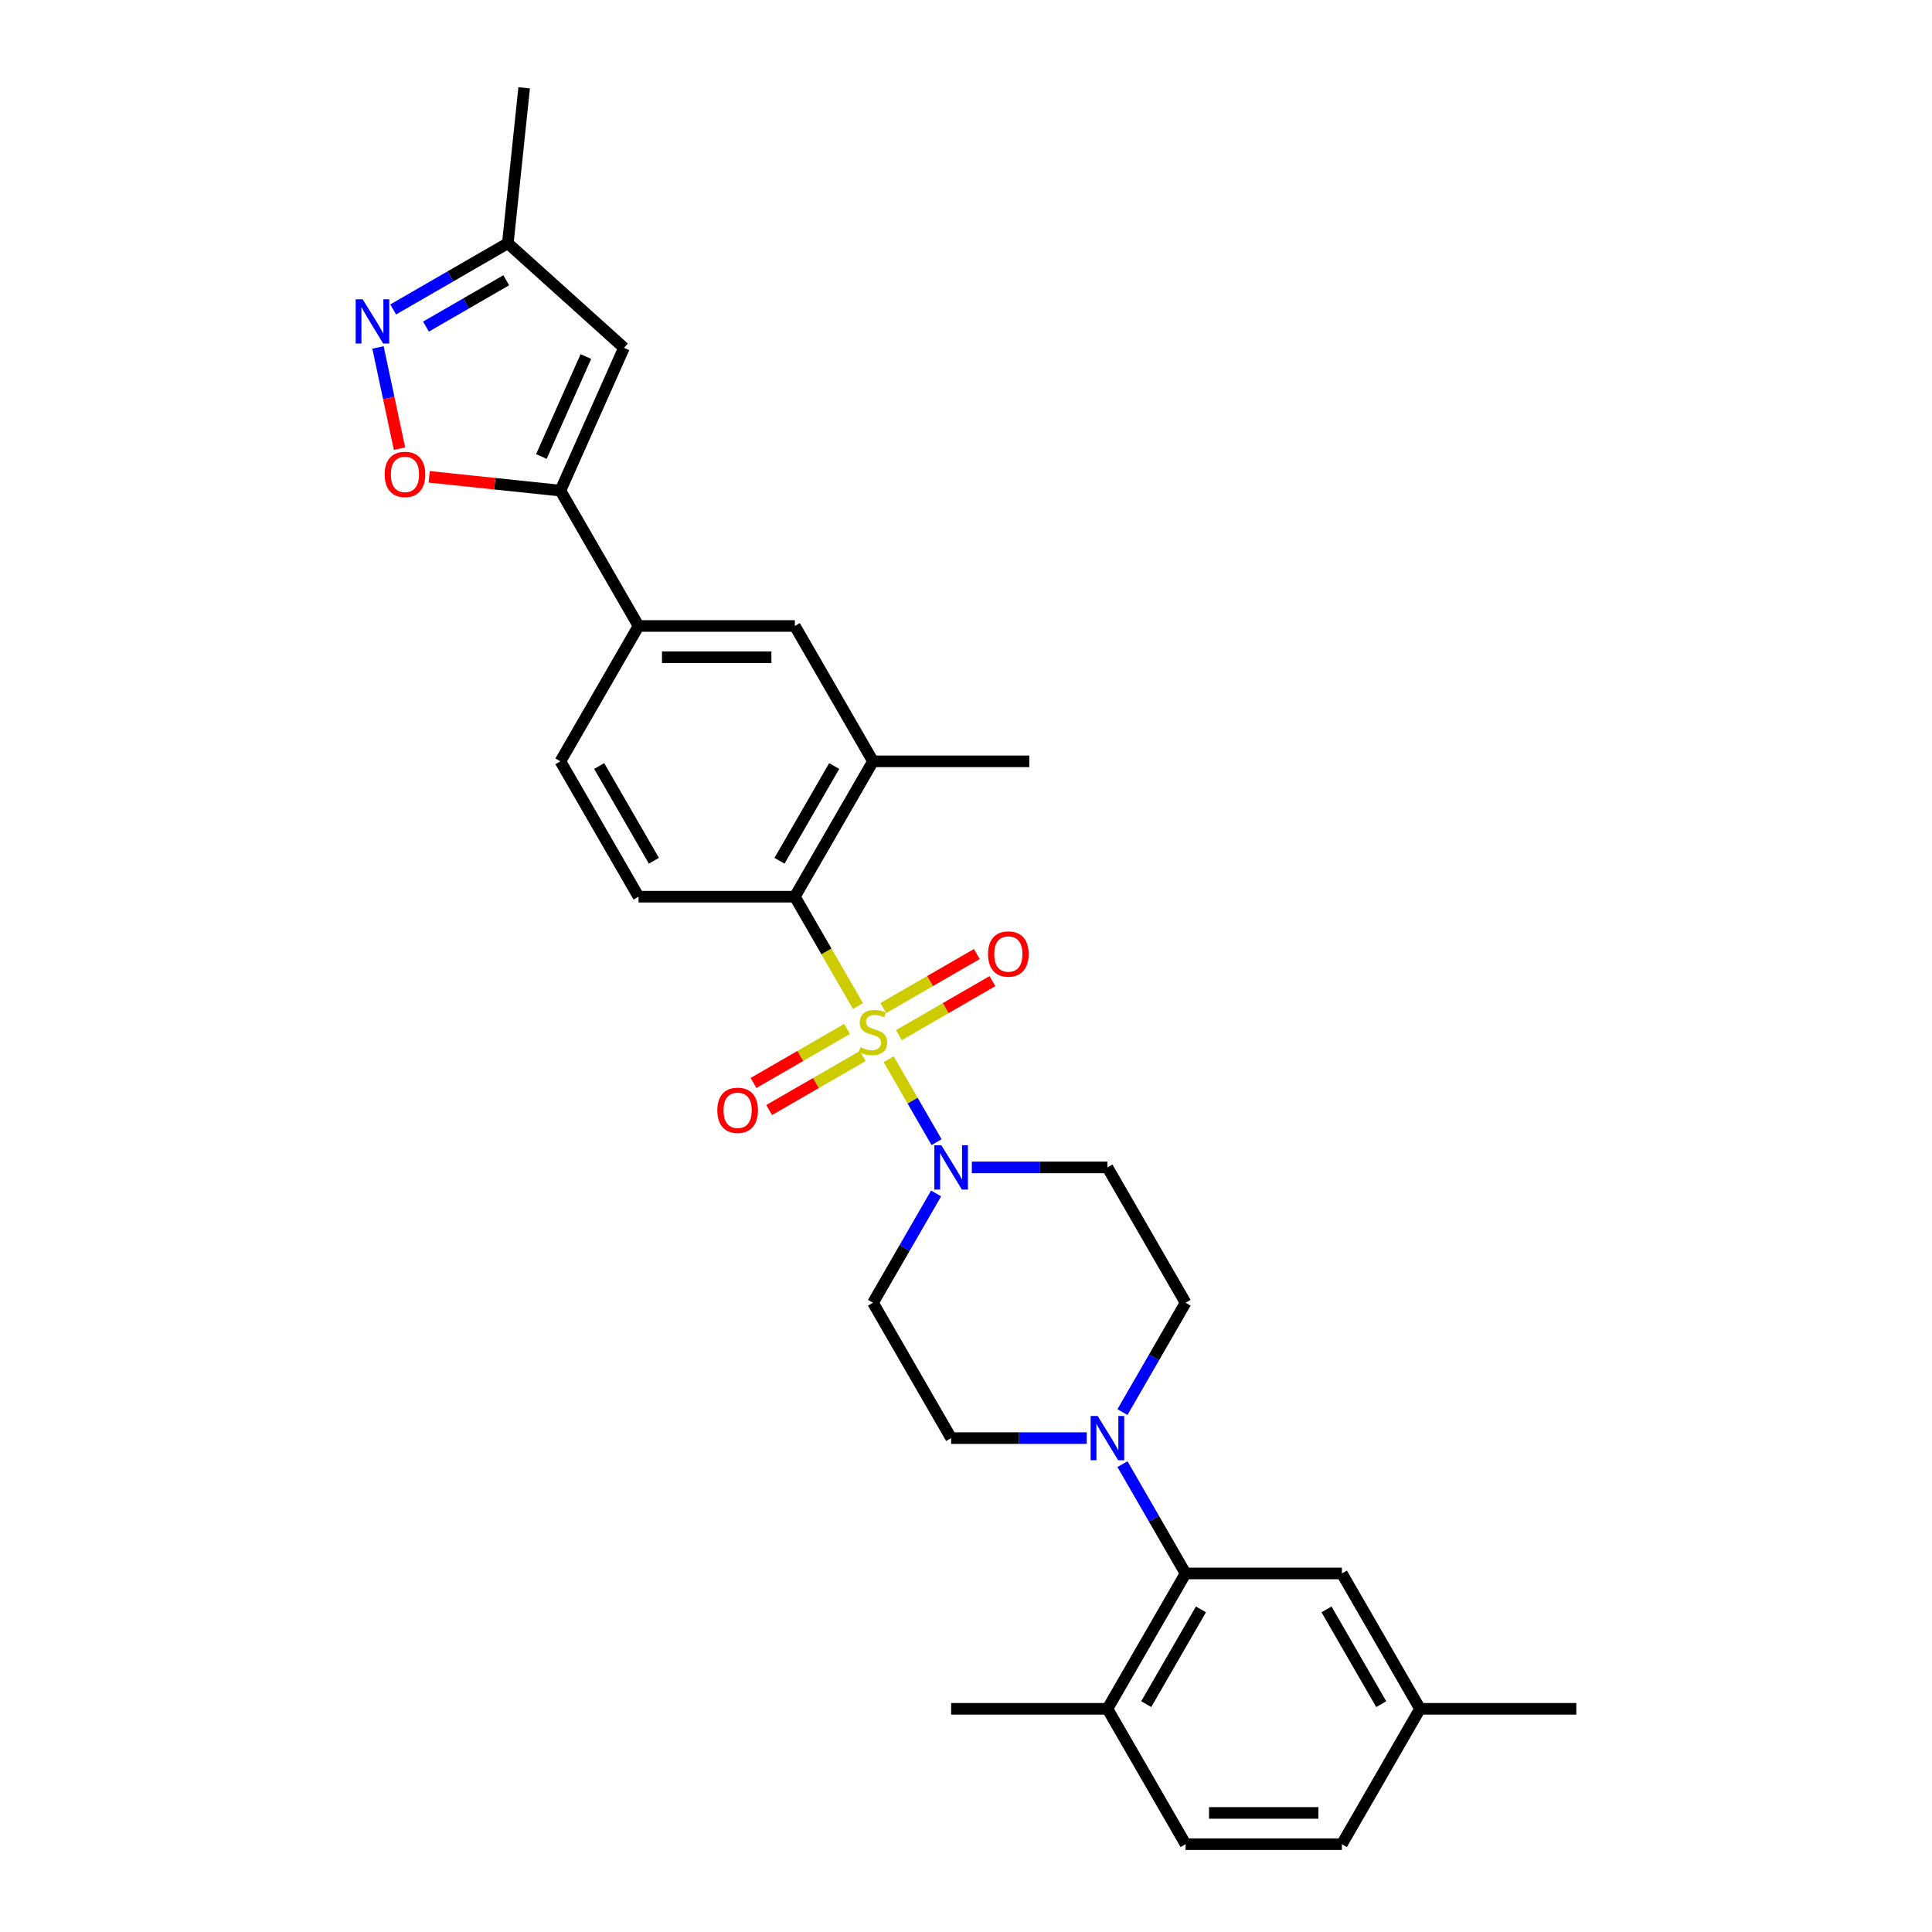 <?xml version='1.0' encoding='iso-8859-1'?>
<svg version='1.1' baseProfile='full'
              xmlns='http://www.w3.org/2000/svg'
                      xmlns:rdkit='http://www.rdkit.org/xml'
                      xmlns:xlink='http://www.w3.org/1999/xlink'
                  xml:space='preserve'
width='1000px' height='1000px' viewBox='0 0 1000 1000'>
<!-- END OF HEADER -->
<rect style='opacity:1.0;fill:#FFFFFF;stroke:none' width='1000' height='1000' x='0' y='0'> </rect>
<path class='bond-0' d='M 459.976,548.246 L 472.369,569.71' style='fill:none;fill-rule:evenodd;stroke:#CCCC00;stroke-width:6px;stroke-linecap:butt;stroke-linejoin:miter;stroke-opacity:1' />
<path class='bond-0' d='M 472.369,569.71 L 484.761,591.174' style='fill:none;fill-rule:evenodd;stroke:#0000FF;stroke-width:6px;stroke-linecap:butt;stroke-linejoin:miter;stroke-opacity:1' />
<path class='bond-1' d='M 444.096,520.74 L 427.753,492.433' style='fill:none;fill-rule:evenodd;stroke:#CCCC00;stroke-width:6px;stroke-linecap:butt;stroke-linejoin:miter;stroke-opacity:1' />
<path class='bond-1' d='M 427.753,492.433 L 411.41,464.125' style='fill:none;fill-rule:evenodd;stroke:#000000;stroke-width:6px;stroke-linecap:butt;stroke-linejoin:miter;stroke-opacity:1' />
<path class='bond-10' d='M 438.446,532.588 L 414.234,546.567' style='fill:none;fill-rule:evenodd;stroke:#CCCC00;stroke-width:6px;stroke-linecap:butt;stroke-linejoin:miter;stroke-opacity:1' />
<path class='bond-10' d='M 414.234,546.567 L 390.023,560.545' style='fill:none;fill-rule:evenodd;stroke:#FF0000;stroke-width:6px;stroke-linecap:butt;stroke-linejoin:miter;stroke-opacity:1' />
<path class='bond-10' d='M 446.536,546.6 L 422.324,560.579' style='fill:none;fill-rule:evenodd;stroke:#CCCC00;stroke-width:6px;stroke-linecap:butt;stroke-linejoin:miter;stroke-opacity:1' />
<path class='bond-10' d='M 422.324,560.579 L 398.113,574.557' style='fill:none;fill-rule:evenodd;stroke:#FF0000;stroke-width:6px;stroke-linecap:butt;stroke-linejoin:miter;stroke-opacity:1' />
<path class='bond-11' d='M 465.272,535.783 L 489.483,521.804' style='fill:none;fill-rule:evenodd;stroke:#CCCC00;stroke-width:6px;stroke-linecap:butt;stroke-linejoin:miter;stroke-opacity:1' />
<path class='bond-11' d='M 489.483,521.804 L 513.695,507.826' style='fill:none;fill-rule:evenodd;stroke:#FF0000;stroke-width:6px;stroke-linecap:butt;stroke-linejoin:miter;stroke-opacity:1' />
<path class='bond-11' d='M 457.182,521.771 L 481.393,507.792' style='fill:none;fill-rule:evenodd;stroke:#CCCC00;stroke-width:6px;stroke-linecap:butt;stroke-linejoin:miter;stroke-opacity:1' />
<path class='bond-11' d='M 481.393,507.792 L 505.605,493.814' style='fill:none;fill-rule:evenodd;stroke:#FF0000;stroke-width:6px;stroke-linecap:butt;stroke-linejoin:miter;stroke-opacity:1' />
<path class='bond-12' d='M 484.527,617.723 L 468.193,646.014' style='fill:none;fill-rule:evenodd;stroke:#0000FF;stroke-width:6px;stroke-linecap:butt;stroke-linejoin:miter;stroke-opacity:1' />
<path class='bond-12' d='M 468.193,646.014 L 451.859,674.305' style='fill:none;fill-rule:evenodd;stroke:#000000;stroke-width:6px;stroke-linecap:butt;stroke-linejoin:miter;stroke-opacity:1' />
<path class='bond-13' d='M 503.019,604.245 L 538.113,604.245' style='fill:none;fill-rule:evenodd;stroke:#0000FF;stroke-width:6px;stroke-linecap:butt;stroke-linejoin:miter;stroke-opacity:1' />
<path class='bond-13' d='M 538.113,604.245 L 573.206,604.245' style='fill:none;fill-rule:evenodd;stroke:#000000;stroke-width:6px;stroke-linecap:butt;stroke-linejoin:miter;stroke-opacity:1' />
<path class='bond-8' d='M 411.41,464.125 L 451.859,394.066' style='fill:none;fill-rule:evenodd;stroke:#000000;stroke-width:6px;stroke-linecap:butt;stroke-linejoin:miter;stroke-opacity:1' />
<path class='bond-8' d='M 403.465,445.527 L 431.779,396.485' style='fill:none;fill-rule:evenodd;stroke:#000000;stroke-width:6px;stroke-linecap:butt;stroke-linejoin:miter;stroke-opacity:1' />
<path class='bond-16' d='M 411.41,464.125 L 330.511,464.125' style='fill:none;fill-rule:evenodd;stroke:#000000;stroke-width:6px;stroke-linecap:butt;stroke-linejoin:miter;stroke-opacity:1' />
<path class='bond-2' d='M 290.062,253.946 L 330.511,324.006' style='fill:none;fill-rule:evenodd;stroke:#000000;stroke-width:6px;stroke-linecap:butt;stroke-linejoin:miter;stroke-opacity:1' />
<path class='bond-5' d='M 290.062,253.946 L 256.104,250.376' style='fill:none;fill-rule:evenodd;stroke:#000000;stroke-width:6px;stroke-linecap:butt;stroke-linejoin:miter;stroke-opacity:1' />
<path class='bond-5' d='M 256.104,250.376 L 222.146,246.807' style='fill:none;fill-rule:evenodd;stroke:#FF0000;stroke-width:6px;stroke-linecap:butt;stroke-linejoin:miter;stroke-opacity:1' />
<path class='bond-6' d='M 290.062,253.946 L 322.966,180.041' style='fill:none;fill-rule:evenodd;stroke:#000000;stroke-width:6px;stroke-linecap:butt;stroke-linejoin:miter;stroke-opacity:1' />
<path class='bond-6' d='M 280.217,236.279 L 303.25,184.546' style='fill:none;fill-rule:evenodd;stroke:#000000;stroke-width:6px;stroke-linecap:butt;stroke-linejoin:miter;stroke-opacity:1' />
<path class='bond-3' d='M 195.652,179.837 L 201.22,206.032' style='fill:none;fill-rule:evenodd;stroke:#0000FF;stroke-width:6px;stroke-linecap:butt;stroke-linejoin:miter;stroke-opacity:1' />
<path class='bond-3' d='M 201.22,206.032 L 206.788,232.227' style='fill:none;fill-rule:evenodd;stroke:#FF0000;stroke-width:6px;stroke-linecap:butt;stroke-linejoin:miter;stroke-opacity:1' />
<path class='bond-31' d='M 203.498,160.175 L 233.173,143.042' style='fill:none;fill-rule:evenodd;stroke:#0000FF;stroke-width:6px;stroke-linecap:butt;stroke-linejoin:miter;stroke-opacity:1' />
<path class='bond-31' d='M 233.173,143.042 L 262.847,125.91' style='fill:none;fill-rule:evenodd;stroke:#000000;stroke-width:6px;stroke-linecap:butt;stroke-linejoin:miter;stroke-opacity:1' />
<path class='bond-31' d='M 220.49,169.047 L 241.263,157.054' style='fill:none;fill-rule:evenodd;stroke:#0000FF;stroke-width:6px;stroke-linecap:butt;stroke-linejoin:miter;stroke-opacity:1' />
<path class='bond-31' d='M 241.263,157.054 L 262.035,145.061' style='fill:none;fill-rule:evenodd;stroke:#000000;stroke-width:6px;stroke-linecap:butt;stroke-linejoin:miter;stroke-opacity:1' />
<path class='bond-4' d='M 580.988,730.888 L 597.321,702.597' style='fill:none;fill-rule:evenodd;stroke:#0000FF;stroke-width:6px;stroke-linecap:butt;stroke-linejoin:miter;stroke-opacity:1' />
<path class='bond-4' d='M 597.321,702.597 L 613.655,674.305' style='fill:none;fill-rule:evenodd;stroke:#000000;stroke-width:6px;stroke-linecap:butt;stroke-linejoin:miter;stroke-opacity:1' />
<path class='bond-7' d='M 580.988,757.843 L 597.321,786.134' style='fill:none;fill-rule:evenodd;stroke:#0000FF;stroke-width:6px;stroke-linecap:butt;stroke-linejoin:miter;stroke-opacity:1' />
<path class='bond-7' d='M 597.321,786.134 L 613.655,814.425' style='fill:none;fill-rule:evenodd;stroke:#000000;stroke-width:6px;stroke-linecap:butt;stroke-linejoin:miter;stroke-opacity:1' />
<path class='bond-30' d='M 562.495,744.365 L 527.402,744.365' style='fill:none;fill-rule:evenodd;stroke:#0000FF;stroke-width:6px;stroke-linecap:butt;stroke-linejoin:miter;stroke-opacity:1' />
<path class='bond-30' d='M 527.402,744.365 L 492.308,744.365' style='fill:none;fill-rule:evenodd;stroke:#000000;stroke-width:6px;stroke-linecap:butt;stroke-linejoin:miter;stroke-opacity:1' />
<path class='bond-15' d='M 322.966,180.041 L 262.847,125.91' style='fill:none;fill-rule:evenodd;stroke:#000000;stroke-width:6px;stroke-linecap:butt;stroke-linejoin:miter;stroke-opacity:1' />
<path class='bond-19' d='M 613.655,814.425 L 573.206,884.485' style='fill:none;fill-rule:evenodd;stroke:#000000;stroke-width:6px;stroke-linecap:butt;stroke-linejoin:miter;stroke-opacity:1' />
<path class='bond-19' d='M 621.6,833.024 L 593.286,882.066' style='fill:none;fill-rule:evenodd;stroke:#000000;stroke-width:6px;stroke-linecap:butt;stroke-linejoin:miter;stroke-opacity:1' />
<path class='bond-20' d='M 613.655,814.425 L 694.554,814.425' style='fill:none;fill-rule:evenodd;stroke:#000000;stroke-width:6px;stroke-linecap:butt;stroke-linejoin:miter;stroke-opacity:1' />
<path class='bond-14' d='M 451.859,394.066 L 411.41,324.006' style='fill:none;fill-rule:evenodd;stroke:#000000;stroke-width:6px;stroke-linecap:butt;stroke-linejoin:miter;stroke-opacity:1' />
<path class='bond-25' d='M 451.859,394.066 L 532.757,394.066' style='fill:none;fill-rule:evenodd;stroke:#000000;stroke-width:6px;stroke-linecap:butt;stroke-linejoin:miter;stroke-opacity:1' />
<path class='bond-9' d='M 330.511,324.006 L 290.062,394.066' style='fill:none;fill-rule:evenodd;stroke:#000000;stroke-width:6px;stroke-linecap:butt;stroke-linejoin:miter;stroke-opacity:1' />
<path class='bond-29' d='M 330.511,324.006 L 411.41,324.006' style='fill:none;fill-rule:evenodd;stroke:#000000;stroke-width:6px;stroke-linecap:butt;stroke-linejoin:miter;stroke-opacity:1' />
<path class='bond-29' d='M 342.646,340.185 L 399.275,340.185' style='fill:none;fill-rule:evenodd;stroke:#000000;stroke-width:6px;stroke-linecap:butt;stroke-linejoin:miter;stroke-opacity:1' />
<path class='bond-17' d='M 451.859,674.305 L 492.308,744.365' style='fill:none;fill-rule:evenodd;stroke:#000000;stroke-width:6px;stroke-linecap:butt;stroke-linejoin:miter;stroke-opacity:1' />
<path class='bond-18' d='M 573.206,604.245 L 613.655,674.305' style='fill:none;fill-rule:evenodd;stroke:#000000;stroke-width:6px;stroke-linecap:butt;stroke-linejoin:miter;stroke-opacity:1' />
<path class='bond-26' d='M 262.847,125.91 L 271.303,45.455' style='fill:none;fill-rule:evenodd;stroke:#000000;stroke-width:6px;stroke-linecap:butt;stroke-linejoin:miter;stroke-opacity:1' />
<path class='bond-21' d='M 330.511,464.125 L 290.062,394.066' style='fill:none;fill-rule:evenodd;stroke:#000000;stroke-width:6px;stroke-linecap:butt;stroke-linejoin:miter;stroke-opacity:1' />
<path class='bond-21' d='M 338.456,445.527 L 310.142,396.485' style='fill:none;fill-rule:evenodd;stroke:#000000;stroke-width:6px;stroke-linecap:butt;stroke-linejoin:miter;stroke-opacity:1' />
<path class='bond-22' d='M 573.206,884.485 L 613.655,954.545' style='fill:none;fill-rule:evenodd;stroke:#000000;stroke-width:6px;stroke-linecap:butt;stroke-linejoin:miter;stroke-opacity:1' />
<path class='bond-27' d='M 573.206,884.485 L 492.308,884.485' style='fill:none;fill-rule:evenodd;stroke:#000000;stroke-width:6px;stroke-linecap:butt;stroke-linejoin:miter;stroke-opacity:1' />
<path class='bond-23' d='M 694.554,814.425 L 735.003,884.485' style='fill:none;fill-rule:evenodd;stroke:#000000;stroke-width:6px;stroke-linecap:butt;stroke-linejoin:miter;stroke-opacity:1' />
<path class='bond-23' d='M 686.609,833.024 L 714.923,882.066' style='fill:none;fill-rule:evenodd;stroke:#000000;stroke-width:6px;stroke-linecap:butt;stroke-linejoin:miter;stroke-opacity:1' />
<path class='bond-32' d='M 613.655,954.545 L 694.554,954.545' style='fill:none;fill-rule:evenodd;stroke:#000000;stroke-width:6px;stroke-linecap:butt;stroke-linejoin:miter;stroke-opacity:1' />
<path class='bond-32' d='M 625.79,938.366 L 682.419,938.366' style='fill:none;fill-rule:evenodd;stroke:#000000;stroke-width:6px;stroke-linecap:butt;stroke-linejoin:miter;stroke-opacity:1' />
<path class='bond-24' d='M 735.003,884.485 L 694.554,954.545' style='fill:none;fill-rule:evenodd;stroke:#000000;stroke-width:6px;stroke-linecap:butt;stroke-linejoin:miter;stroke-opacity:1' />
<path class='bond-28' d='M 735.003,884.485 L 815.901,884.485' style='fill:none;fill-rule:evenodd;stroke:#000000;stroke-width:6px;stroke-linecap:butt;stroke-linejoin:miter;stroke-opacity:1' />
<path  class='atom-0' d='M 445.387 542.049
Q 445.646 542.146, 446.714 542.599
Q 447.781 543.052, 448.946 543.343
Q 450.144 543.602, 451.309 543.602
Q 453.477 543.602, 454.739 542.567
Q 456.001 541.499, 456.001 539.654
Q 456.001 538.392, 455.354 537.616
Q 454.739 536.839, 453.768 536.418
Q 452.797 535.998, 451.179 535.512
Q 449.141 534.897, 447.911 534.315
Q 446.714 533.732, 445.84 532.503
Q 444.999 531.273, 444.999 529.202
Q 444.999 526.322, 446.94 524.542
Q 448.914 522.763, 452.797 522.763
Q 455.451 522.763, 458.46 524.025
L 457.716 526.516
Q 454.965 525.384, 452.894 525.384
Q 450.661 525.384, 449.432 526.322
Q 448.202 527.228, 448.235 528.814
Q 448.235 530.043, 448.849 530.788
Q 449.497 531.532, 450.403 531.953
Q 451.341 532.373, 452.894 532.859
Q 454.965 533.506, 456.195 534.153
Q 457.425 534.8, 458.298 536.127
Q 459.204 537.421, 459.204 539.654
Q 459.204 542.825, 457.069 544.54
Q 454.965 546.223, 451.438 546.223
Q 449.399 546.223, 447.846 545.77
Q 446.325 545.349, 444.513 544.605
L 445.387 542.049
' fill='#CCCC00'/>
<path  class='atom-1' d='M 487.244 592.79
L 494.751 604.925
Q 495.495 606.122, 496.693 608.29
Q 497.89 610.458, 497.955 610.588
L 497.955 592.79
L 500.996 592.79
L 500.996 615.701
L 497.858 615.701
L 489.8 602.433
Q 488.862 600.88, 487.859 599.1
Q 486.888 597.321, 486.597 596.77
L 486.597 615.701
L 483.619 615.701
L 483.619 592.79
L 487.244 592.79
' fill='#0000FF'/>
<path  class='atom-4' d='M 187.723 154.904
L 195.23 167.038
Q 195.975 168.236, 197.172 170.404
Q 198.369 172.572, 198.434 172.701
L 198.434 154.904
L 201.476 154.904
L 201.476 177.814
L 198.337 177.814
L 190.279 164.547
Q 189.341 162.993, 188.338 161.214
Q 187.367 159.434, 187.076 158.884
L 187.076 177.814
L 184.099 177.814
L 184.099 154.904
L 187.723 154.904
' fill='#0000FF'/>
<path  class='atom-5' d='M 568.142 732.91
L 575.649 745.045
Q 576.394 746.242, 577.591 748.41
Q 578.788 750.578, 578.853 750.708
L 578.853 732.91
L 581.895 732.91
L 581.895 755.821
L 578.756 755.821
L 570.698 742.553
Q 569.76 741, 568.757 739.22
Q 567.786 737.441, 567.495 736.89
L 567.495 755.821
L 564.518 755.821
L 564.518 732.91
L 568.142 732.91
' fill='#0000FF'/>
<path  class='atom-6' d='M 199.09 245.554
Q 199.09 240.053, 201.808 236.979
Q 204.527 233.905, 209.607 233.905
Q 214.687 233.905, 217.406 236.979
Q 220.124 240.053, 220.124 245.554
Q 220.124 251.12, 217.373 254.291
Q 214.623 257.43, 209.607 257.43
Q 204.559 257.43, 201.808 254.291
Q 199.09 251.152, 199.09 245.554
M 209.607 254.841
Q 213.102 254.841, 214.979 252.511
Q 216.888 250.149, 216.888 245.554
Q 216.888 241.056, 214.979 238.791
Q 213.102 236.493, 209.607 236.493
Q 206.112 236.493, 204.203 238.759
Q 202.326 241.024, 202.326 245.554
Q 202.326 250.181, 204.203 252.511
Q 206.112 254.841, 209.607 254.841
' fill='#FF0000'/>
<path  class='atom-11' d='M 371.282 574.699
Q 371.282 569.198, 374 566.124
Q 376.718 563.05, 381.799 563.05
Q 386.879 563.05, 389.597 566.124
Q 392.316 569.198, 392.316 574.699
Q 392.316 580.265, 389.565 583.436
Q 386.814 586.575, 381.799 586.575
Q 376.751 586.575, 374 583.436
Q 371.282 580.298, 371.282 574.699
M 381.799 583.986
Q 385.294 583.986, 387.17 581.657
Q 389.08 579.294, 389.08 574.699
Q 389.08 570.201, 387.17 567.936
Q 385.294 565.639, 381.799 565.639
Q 378.304 565.639, 376.395 567.904
Q 374.518 570.169, 374.518 574.699
Q 374.518 579.327, 376.395 581.657
Q 378.304 583.986, 381.799 583.986
' fill='#FF0000'/>
<path  class='atom-12' d='M 511.402 493.801
Q 511.402 488.3, 514.12 485.226
Q 516.838 482.152, 521.919 482.152
Q 526.999 482.152, 529.717 485.226
Q 532.436 488.3, 532.436 493.801
Q 532.436 499.367, 529.685 502.538
Q 526.934 505.677, 521.919 505.677
Q 516.871 505.677, 514.12 502.538
Q 511.402 499.399, 511.402 493.801
M 521.919 503.088
Q 525.414 503.088, 527.29 500.758
Q 529.2 498.396, 529.2 493.801
Q 529.2 489.303, 527.29 487.038
Q 525.414 484.74, 521.919 484.74
Q 518.424 484.74, 516.515 487.006
Q 514.638 489.271, 514.638 493.801
Q 514.638 498.428, 516.515 500.758
Q 518.424 503.088, 521.919 503.088
' fill='#FF0000'/>
</svg>
